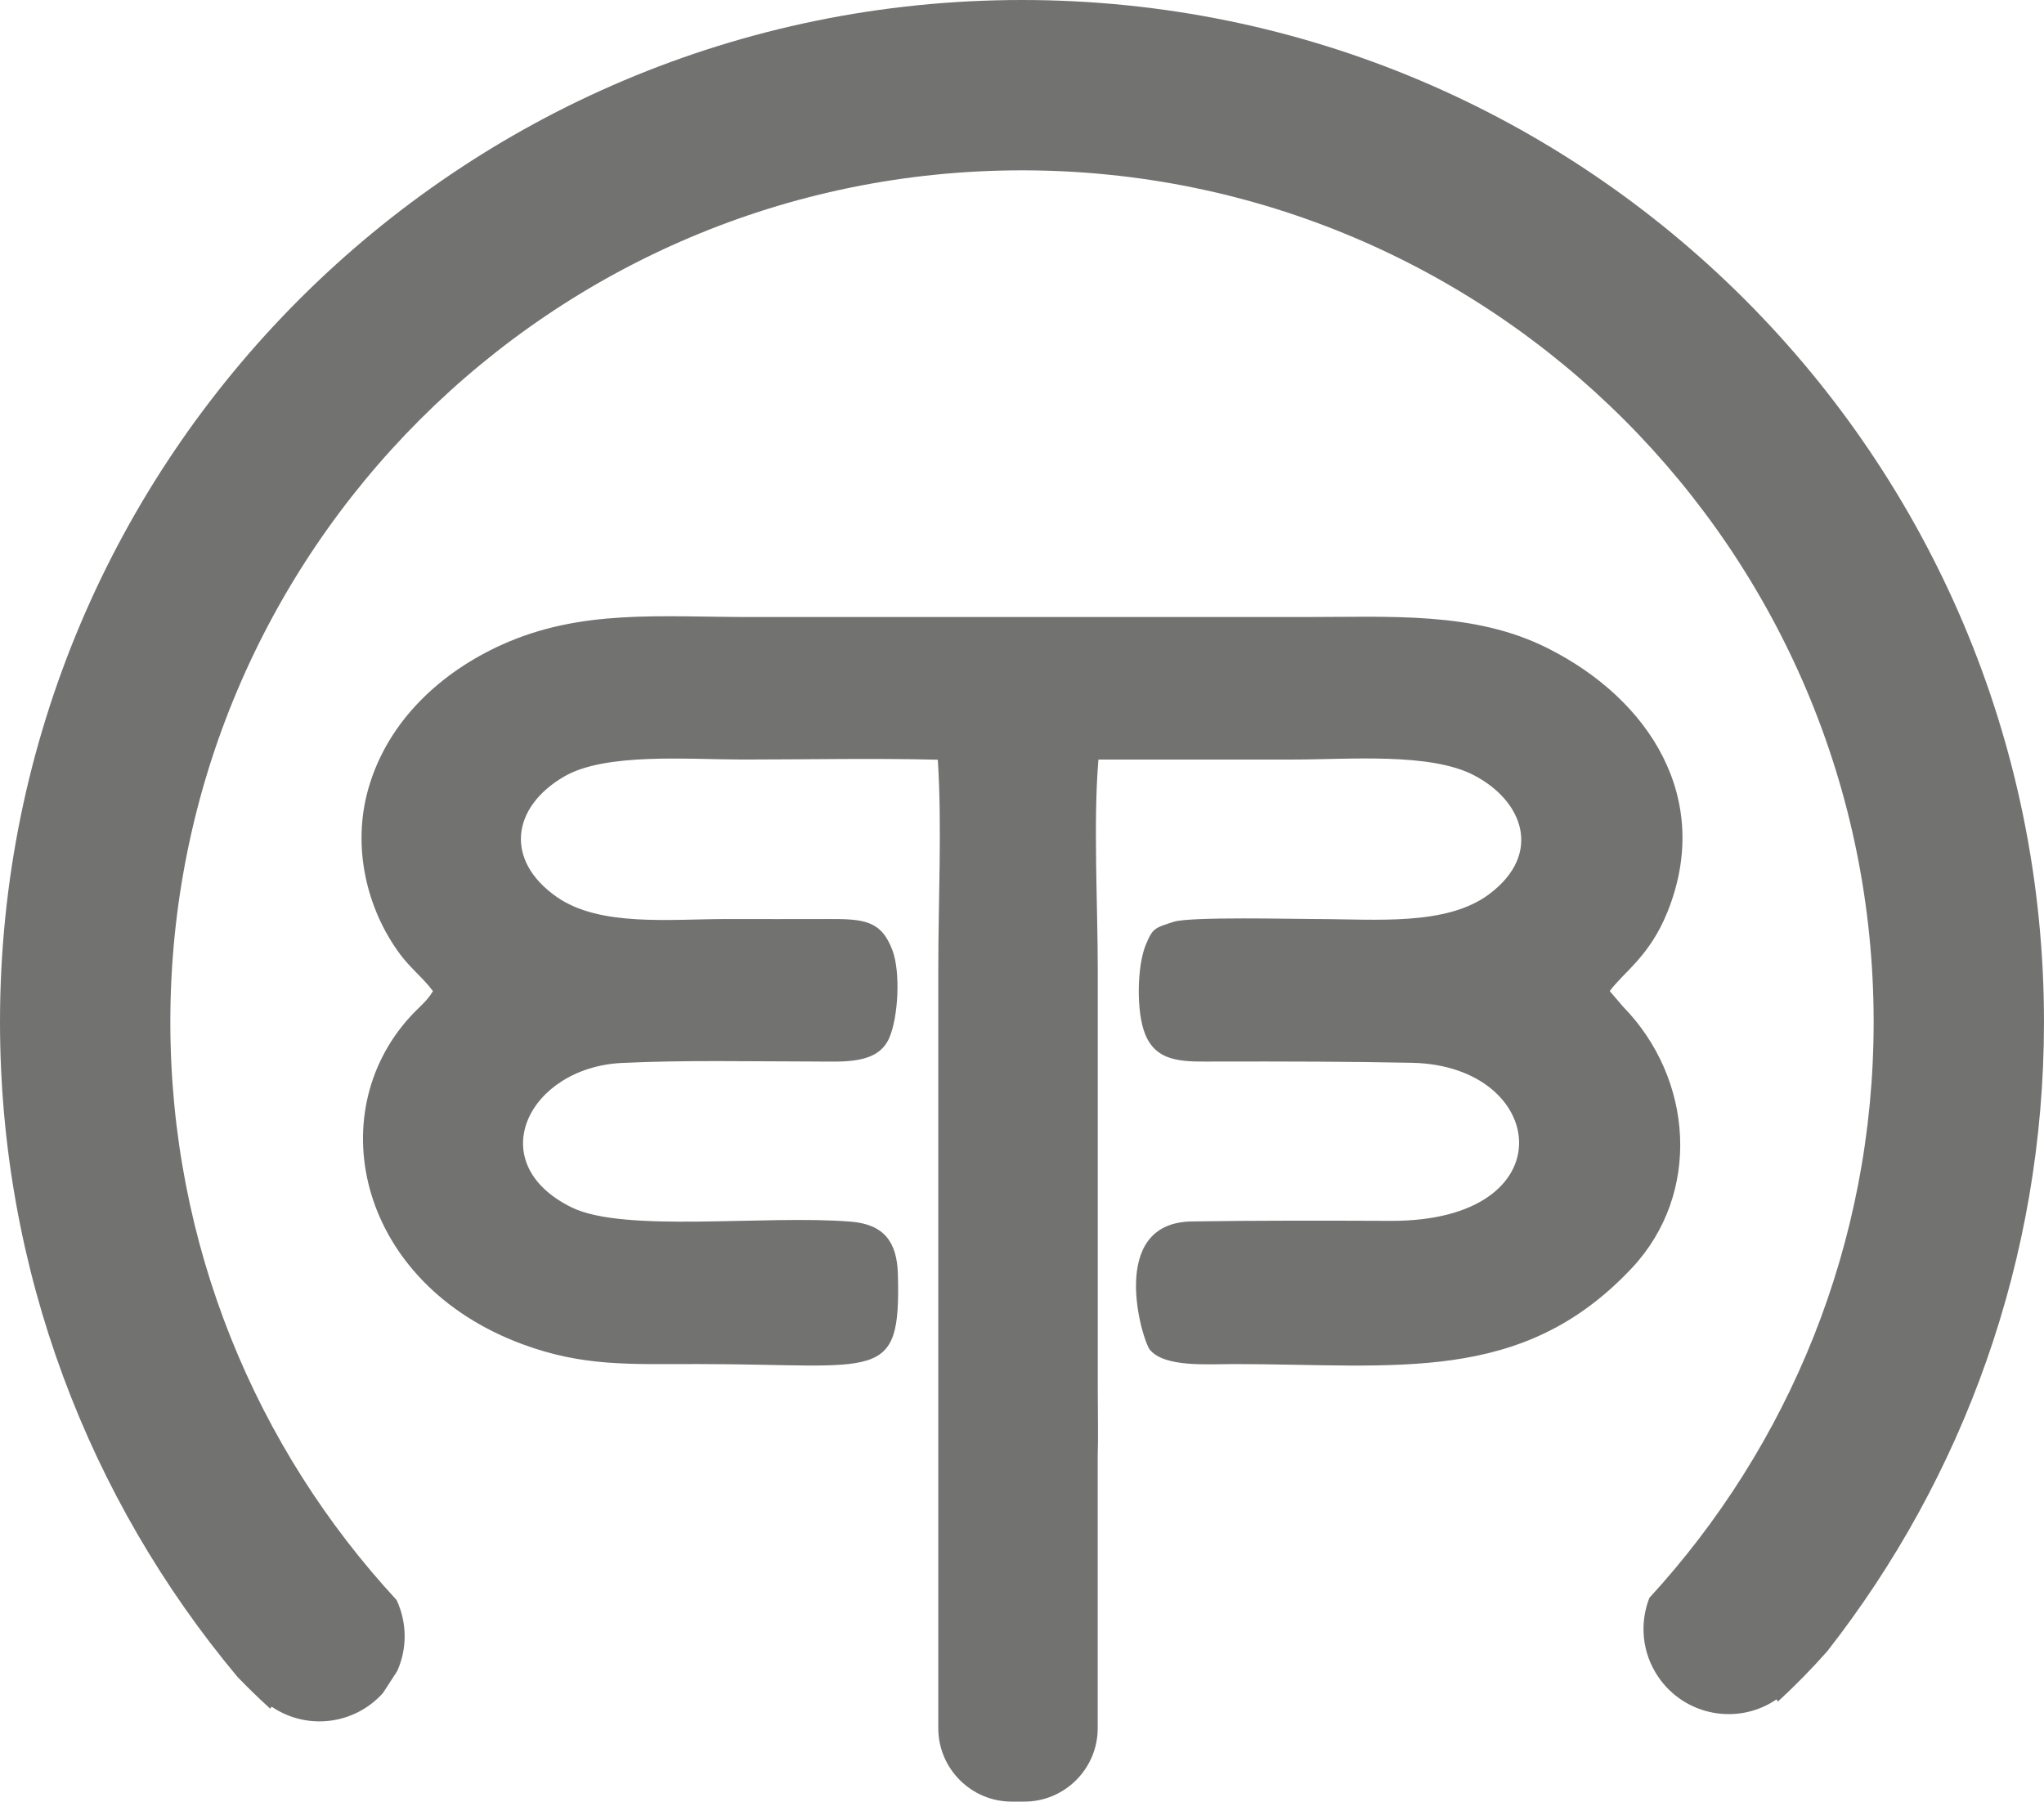 <?xml version="1.0" encoding="UTF-8"?>
<!DOCTYPE svg PUBLIC "-//W3C//DTD SVG 1.1//EN" "http://www.w3.org/Graphics/SVG/1.1/DTD/svg11.dtd">
<!-- Creator: CorelDRAW 2019 (64-Bit) -->
<svg xmlns="http://www.w3.org/2000/svg" xml:space="preserve" width="40.019mm" height="35.273mm" version="1.1" style="shape-rendering:geometricPrecision; text-rendering:geometricPrecision; image-rendering:optimizeQuality; fill-rule:evenodd; clip-rule:evenodd"
viewBox="0 0 7670.55 6760.93"
 xmlns:xlink="http://www.w3.org/1999/xlink"
 xmlns:xodm="http://www.corel.com/coreldraw/odm/2003">
 <defs>
  <style type="text/css">
   <![CDATA[
    .fil0 {fill:#727271}
   ]]>
  </style>
 </defs>
 <g id="Ebene_x0020_1">
  <g id="_1814484935536">
   <path class="fil0" d="M3835.28 0c-2118.17,0 -3835.28,1717.11 -3835.28,3835.28 0,935.27 334.91,1792.17 891.21,2457.7 39.66,41.11 80.68,80.91 123,119.28l5.19 -7.61c134.13,91.1 312.91,66.45 417.98,-51.56l53.3 -82.25c38.76,-86.31 36.3,-183.82 -2.45,-266.48 -526.95,-569.79 -849.02,-1331.77 -849.02,-2169.08 0,-1765.14 1430.92,-3196.06 3196.06,-3196.06 1765.14,0 3196.06,1430.92 3196.06,3196.06 0,833.36 -319.08,1592.08 -841.62,2160.99 -37.22,95.03 -28.37,206.22 33.5,296.88 99.34,145.61 297.78,183.26 443.55,84.28l5.44 7.99c64.77,-59.61 126.45,-122.52 184.77,-188.45 509.64,-651.02 813.56,-1470.81 813.56,-2361.69 0,-2118.17 -1717.11,-3835.28 -3835.28,-3835.28z"/>
   <path class="fil0" d="M1624.67 3719.35c-22.33,38.64 -51.71,58.94 -86.67,97.47 -335.14,369.34 -189.37,1000.31 421.7,1227.34 227.84,84.66 403.91,74.75 657.31,74.77 682.4,0.04 763.59,76.15 752.53,-336.69 -3.3,-122.77 -53,-187.69 -176.67,-197.71 -321.46,-26.07 -851.09,43.36 -1048.05,-53.65 -340.91,-167.91 -159.99,-524.99 188.74,-541.84 235.01,-11.37 484.26,-5.62 724.66,-5.44 108.08,0.08 234.84,11.39 278.5,-87.67 34.1,-77.34 43.7,-247.47 11.79,-331.19 -42.44,-111.36 -107.47,-116.54 -245,-115.91 -124.42,0.56 -248.95,0.04 -373.38,0.04 -216.92,0 -479.78,30.13 -641.59,-83.32 -195.55,-137.07 -168.71,-336.6 28.46,-451.39 155.27,-90.39 466.19,-63.83 669.69,-63.83 242.35,0 490.97,-5.42 732.54,0.73 16,240.76 1.9,531.57 1.9,777.79l0 1332.31 0 228.92 0 1296c0,151.17 123.69,274.86 274.86,274.86l48.46 0c151.17,0 274.86,-123.69 274.86,-274.86l0 -1024.59c2.32,-63.6 0.25,-144.92 0.25,-248.79l0 -1572.53c0,-242.52 -17.21,-555.93 2.49,-789.83 245,0 489.98,0 734.97,0 204.88,0 509.33,-26.83 674.1,58.9 184.7,96.09 258.61,294.53 58.59,445.41 -161.37,121.75 -427.78,94.25 -653.49,94.23 -81.98,0 -469.7,-9.64 -531.8,10.45 -70.56,22.85 -78.74,23.08 -104.92,86.96 -32.55,79.37 -36.44,251.86 -1.48,336.29 45.81,110.71 152.88,101.17 276.16,101.03 243.66,-0.27 485.26,-0.1 724.3,4.81 513.11,10.54 586.1,595.65 -79.45,593.17 -246.26,-0.92 -501.15,-1.63 -747.18,2.22 -318.77,4.98 -185.25,446.52 -157.11,481.01 55.13,67.55 217.28,54.21 316.01,54.21 609.02,-0.02 1079.72,79.43 1492.53,-359.6 262.71,-279.4 232.25,-711.91 -33.47,-982.83l-48.84 -57.23c51.33,-70.57 148.95,-129.55 216.3,-296.44 171.13,-424.1 -64.88,-798.32 -451.81,-991.51 -274.57,-137.09 -583.84,-115.75 -914.51,-115.75l-2070.31 0c-347.56,0 -639.12,-30.63 -937.48,103.93 -223.43,100.78 -427.32,281.68 -501,540.42 -61.12,214.62 -8.55,448.29 118.47,620.08 39.89,53.94 87.86,90.34 124.03,139.27z"/>
  </g>
 </g>
</svg>
